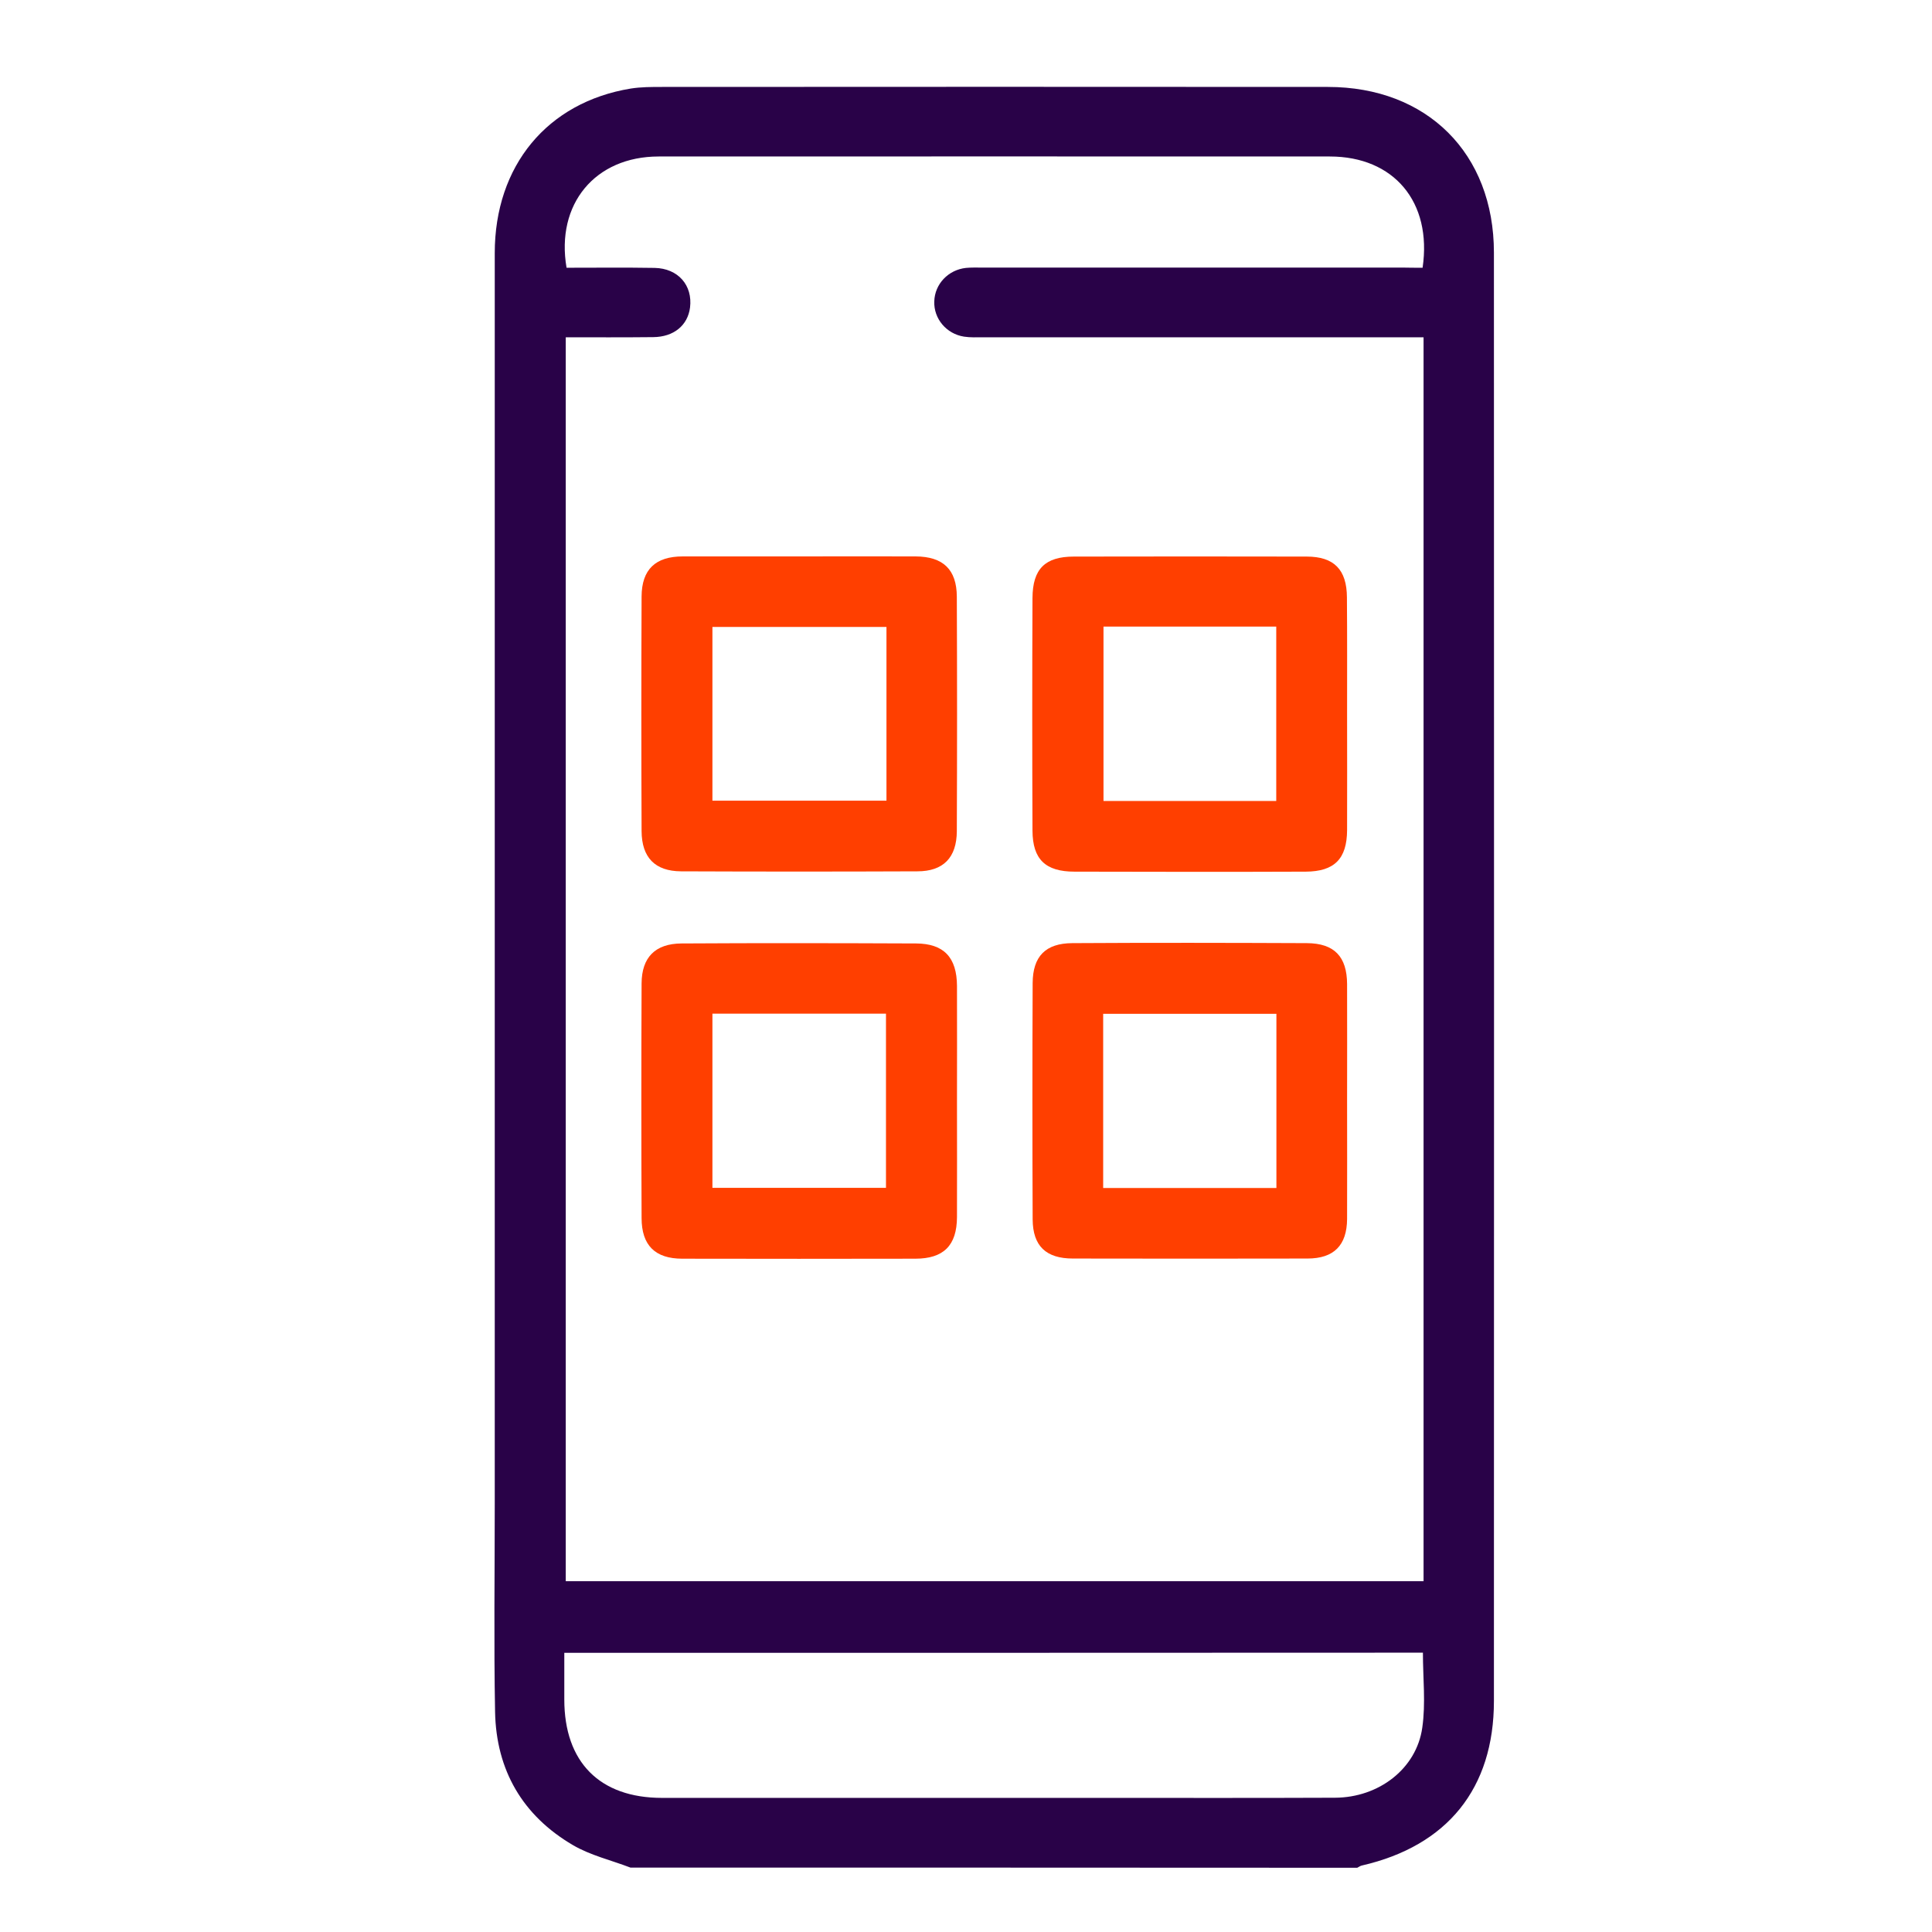 <?xml version="1.0" encoding="utf-8"?>
<!-- Generator: Adobe Illustrator 18.1.1, SVG Export Plug-In . SVG Version: 6.00 Build 0)  -->
<svg version="1.1" id="Layer_1" xmlns="http://www.w3.org/2000/svg" xmlns:xlink="http://www.w3.org/1999/xlink" x="0px" y="0px"
	 viewBox="0 0 1200 1200" enable-background="new 0 0 1200 1200" xml:space="preserve">
<g>
	<path fill="#290248" d="M391.6,1160c-12-4.6-24.9-7.6-35.8-14c-31.2-18.3-47.6-46.5-48.3-82.7c-0.8-43.2-0.2-86.4-0.2-129.6
		c0-258.8,0-517.6,0-776.5c0-54.2,32.6-93.7,84.5-102.2c6.3-1,12.9-1,19.4-1c137.9-0.1,275.7-0.1,413.6,0
		c61.5,0,103.1,41.2,103.1,102.9c0.1,299.9,0.1,599.7,0,899.6c0,54.3-28.9,90-82,102.2c-1,0.2-1.9,0.9-2.9,1.4
		C692.6,1160,542.1,1160,391.6,1160z M883.6,166.3c6-40.9-17.9-69.1-57.6-69.1c-139,0-277.9-0.1-416.9,0c-39.4,0-64,29.5-57.2,69.1
		c18.1,0,36.4-0.2,54.7,0.1c14.6,0.3,23.7,10.8,22,24.6c-1.4,11-10,18.3-22.9,18.4c-18.2,0.2-36.4,0.1-54.3,0.1
		c0,258.7,0,515.8,0,772.6c178.2,0,355.5,0,532.8,0c0-257.7,0-514.6,0-772.6c-4.8,0-9,0-13.2,0c-86.8,0-173.5,0-260.3,0
		c-4,0-8,0.2-11.9-0.4c-11-1.7-18.9-11.2-18.5-21.9c0.3-10.8,8.7-19.6,19.7-20.8c3.2-0.3,6.5-0.2,9.7-0.2c87.1,0,174.2,0,261.3,0
		C875.3,166.3,879.5,166.3,883.6,166.3z M350.5,1026.6c0,10.4,0,19.7,0,29c0,38.9,22,61.1,60.7,61.1c91.8,0,183.6,0,275.4,0
		c47.5,0,95,0.1,142.6-0.1c27.2-0.1,50.6-18,54.2-43.5c2.2-15.1,0.4-30.7,0.4-46.6C706.4,1026.6,529.1,1026.6,350.5,1026.6z"/>
	<path fill="#FF3F00" d="M496.4,345.6c24.1,0,48.2-0.1,72.3,0c17.1,0.1,25.5,8.1,25.6,25c0.2,48.6,0.2,97.2,0,145.7
		c-0.1,16.3-8.3,24.9-24.5,24.9c-48.9,0.2-97.9,0.2-146.8,0c-16.2-0.1-24.4-8.6-24.5-25c-0.2-48.6-0.2-97.2,0-145.7
		c0.1-16.8,8.6-24.9,25.6-24.9C448.2,345.6,472.3,345.6,496.4,345.6z M442.5,389.4c0,36.5,0,72.2,0,107.9c36.6,0,72.4,0,108.1,0
		c0-36.4,0-71.9,0-107.9C514.5,389.4,478.9,389.4,442.5,389.4z"/>
	<path fill="#FF3F00" d="M594.4,684.7c0,23.8,0.1,47.5,0,71.3c-0.1,17.6-8.3,25.8-25.9,25.8c-48.2,0.1-96.4,0.1-144.7,0
		c-16.9,0-25.3-8.3-25.3-25.3c-0.2-48.6-0.2-97.2,0-145.7c0.1-16.2,8.5-24.7,24.8-24.8c48.6-0.3,97.2-0.2,145.7,0
		c17.3,0.1,25.3,8.7,25.4,26.4C594.5,636.5,594.4,660.6,594.4,684.7z M442.5,629.6c0,37,0,72.7,0,108.2c36.6,0,72.3,0,107.8,0
		c0-36.5,0-72.2,0-108.2C514,629.6,478.6,629.6,442.5,629.6z"/>
	<path fill="#FF3F00" d="M836.7,683.7c0,24.5,0.1,48.9,0,73.4c-0.1,16.4-8.2,24.6-24.6,24.6c-48.6,0.1-97.1,0.1-145.7,0
		c-16.7,0-24.9-7.8-25-24.3c-0.2-48.9-0.2-97.9,0-146.8c0.1-16.6,8-24.7,24.6-24.8c48.6-0.3,97.1-0.2,145.7,0
		c17.1,0.1,24.9,8.4,25,25.4C836.8,635.5,836.7,659.6,836.7,683.7z M685.2,737.9c36.3,0,71.9,0,107.6,0c0-36.4,0-72.2,0-108.2
		c-36.1,0-71.5,0-107.6,0C685.2,666.1,685.2,701.8,685.2,737.9z"/>
	<path fill="#FF3F00" d="M836.7,443.3c0,24.1,0.1,48.2,0,72.3c-0.1,17.8-7.8,25.7-25.7,25.8c-47.9,0.2-95.7,0.1-143.6,0
		c-18.1,0-26-7.7-26.1-25.4c-0.2-48.2-0.2-96.4,0-144.6c0.1-18,7.8-25.7,25.7-25.7c48.2-0.1,96.4-0.1,144.6,0c17,0,24.9,8.1,25,25.3
		C836.8,395.1,836.7,419.2,836.7,443.3z M685.4,389.2c0,36.7,0,72.4,0,108.3c36.4,0,71.8,0,107.3,0c0-36.5,0-72.2,0-108.3
		C756.8,389.2,721.6,389.2,685.4,389.2z"/>
</g>
</svg>
